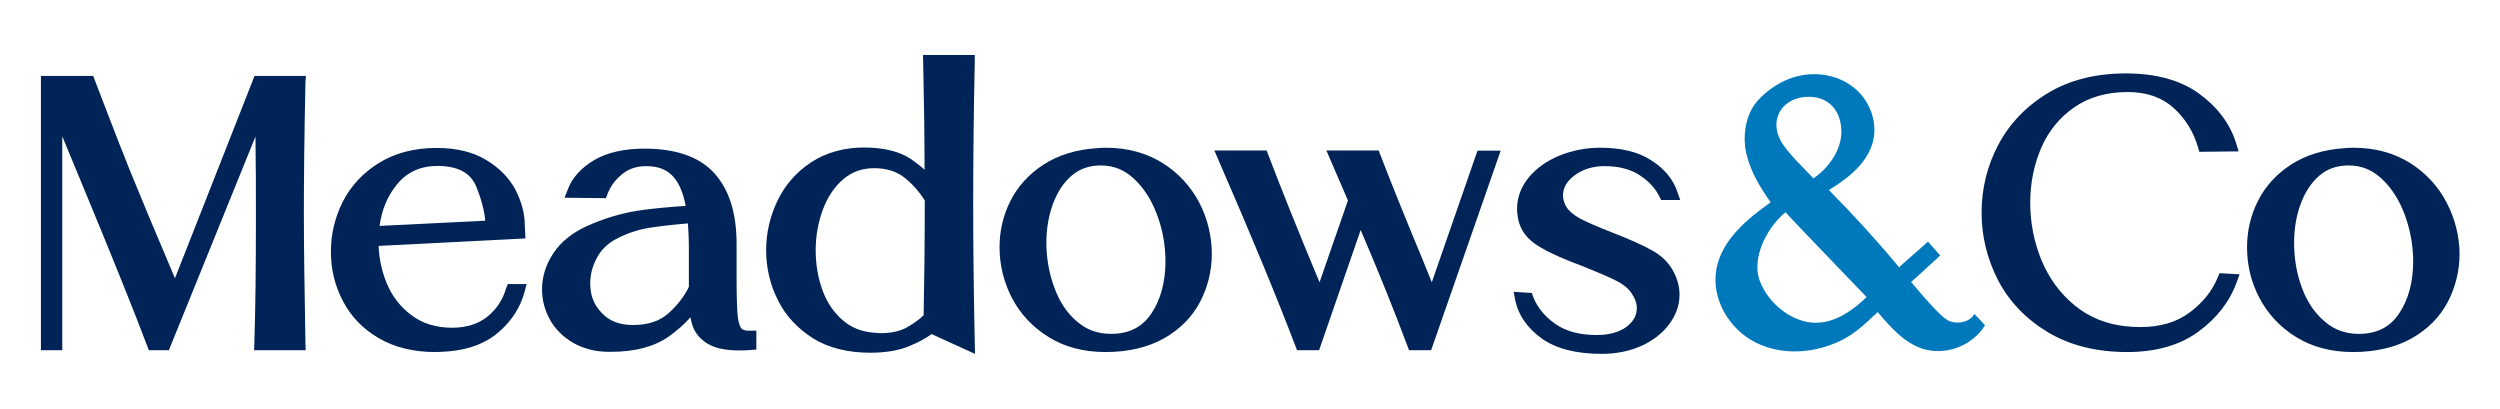 <?xml version="1.0" encoding="UTF-8"?> <svg xmlns="http://www.w3.org/2000/svg" xmlns:xlink="http://www.w3.org/1999/xlink" version="1.1" id="Layer_1" x="0px" y="0px" viewBox="0 0 1100 180" style="enable-background:new 0 0 1100 180;" xml:space="preserve"> <style type="text/css"> .st0{fill:#002458;} .st1{fill:#0079BC;} </style> <g> <path class="st0" d="M134.6,33.4H112l-35,89c-0.4-0.8-0.7-1.6-1-2.3c-7.7-18.1-14-33.2-18.8-45S41,33.4,41,33.4H18v120.7h9.4V60 c2.3,5.5,5.2,12.5,8.7,21c13.1,31.6,22.8,55.6,28.7,71.3l0.7,1.8h8.8l38.1-94c0.2,11.5,0.2,23.6,0.2,36.1c0,21.6-0.2,40.1-0.7,55 l-0.1,2.9h22.7l-0.1-2.9c-0.4-23.3-0.7-42.6-0.7-57.5s0.2-34.5,0.7-57.5L134.6,33.4L134.6,33.4z"></path> <path class="st0" d="M222.6,127.1c-1.4,4.8-4,8.8-8.1,12.2l0,0c-4,3.2-9.2,4.9-15.6,4.9c-6.9,0-12.9-1.8-17.7-5.4 c-4.9-3.6-8.7-8.4-11.1-14.3c-2.1-5.2-3.3-10.6-3.5-16.3l64.6-3.3l-0.3-5.9c0-5-1.4-10.2-4-15.3c-2.7-5.2-7-9.7-12.8-13.2 c-5.8-3.6-13.2-5.4-22-5.4c-9.7,0-18.2,2.2-25.2,6.5s-12.4,10-16,17c-3.5,6.9-5.3,14.3-5.3,22.1s1.7,14.9,5.2,21.6 c3.5,6.8,8.7,12.3,15.7,16.4c6.9,4.1,15.4,6.2,25,6.2c1.3,0,3.2-0.1,6-0.3c9.1-0.8,16.6-3.7,22.2-8.7c5.6-4.9,9.3-10.8,11.1-17.4 l0.9-3.5h-8.3L222.6,127.1L222.6,127.1L222.6,127.1z M209.5,82c2.3,5.6,3.6,10.6,4,15.1L167,99.4c1-7.1,3.5-13.2,7.6-18.2 c4.5-5.5,10.4-8.2,18-8.2C201.5,73.1,207,76,209.5,82L209.5,82L209.5,82z"></path> <path class="st0" d="M326.2,144.5c-0.4-0.5-1.2-1.8-1.6-5.3c-0.3-3.2-0.5-8.6-0.5-16v-16.5c-0.1-13.3-3.4-23.5-9.9-30.6 s-16.8-10.7-30.6-10.7c-9,0-16.4,1.7-22.1,5c-5.7,3.4-9.7,7.7-11.6,12.8l-1.5,3.8l18.2,0.2l0.7-1.8c1.3-3.5,3.5-6.4,6.5-8.8 c2.9-2.4,6.4-3.5,10.6-3.5c5.3,0,9.2,1.6,12,4.8c2.5,2.9,4.3,7.2,5.3,12.7c-8.1,0.5-15.4,1.2-21.7,2.2c-7.2,1.2-14.5,3.4-21.8,6.7 c-6.5,3-11.4,6.9-14.7,11.9c-3.3,4.9-5,10.3-5,15.9c0,4.8,1.2,9.2,3.5,13.4c2.3,4.1,5.7,7.5,10.1,10.1c4.4,2.5,9.5,3.9,15.2,4 c0.5,0,1,0,1.5,0c10.7,0,19.3-2.3,25.7-6.9c3.7-2.7,6.8-5.4,9.3-8.3c0.2,1.2,0.5,2.3,0.8,3.3c1,3.4,3.3,6.2,6.7,8.3 c3.3,2,7.9,3,14,3c2.1,0,3.8-0.1,5-0.2l2.5-0.2v-8.3H330C328.7,145.6,327,145.4,326.2,144.5L326.2,144.5L326.2,144.5L326.2,144.5z M259.7,124.7c0-3.9,1-7.7,2.9-11.2c1.9-3.6,4.7-6.3,8.4-8.3c4.8-2.5,9.5-4.1,14.3-4.9c4.4-0.7,10.2-1.4,17.4-2 c0.2,3.2,0.4,6.9,0.4,11.1v16.8c-1.8,3.9-4.8,7.8-8.7,11.4l0,0c-3.9,3.6-9.1,5.4-15.9,5.4c-5.9,0-10.4-1.7-13.7-5.3 C261.3,134.2,259.7,129.9,259.7,124.7L259.7,124.7L259.7,124.7z"></path> <path class="st0" d="M428.2,89.2c0-18.2,0.2-39.1,0.7-62.1v-2.9h-22.8l0.1,2.9c0.4,18,0.6,34,0.6,47.6c-1.8-1.7-3.9-3.2-6.1-4.8 c-5-3.3-12-5-20.6-5s-16.6,2.2-23.2,6.5c-6.5,4.3-11.5,10-14.8,16.9s-5,14.2-5,21.8s1.7,15.2,5.2,22c3.4,6.9,8.7,12.5,15.5,16.8 c6.8,4.2,15.3,6.3,25.1,6.3c6.8,0,12.7-1,17.4-3c3.9-1.6,7.1-3.4,9.6-5.2l19.1,8.7l-0.1-4.5C428.4,128,428.2,107.1,428.2,89.2 L428.2,89.2L428.2,89.2z M361.9,127.7c-2-5.5-3-11.4-3-17.6c0-6.2,1.1-12.4,3.2-18c2.1-5.5,5.1-10,9-13.3c3.8-3.2,8.2-4.8,13.6-4.8 c5.4,0,10.1,1.5,13.7,4.5c3.6,3,6.4,6.3,8.5,9.7c0,18.2-0.2,35.2-0.5,50.5c-1.8,1.8-4.2,3.5-7.1,5.2c-3.1,1.8-7.1,2.7-11.9,2.7 l-2.7-0.2c-5.6-0.4-10.1-2.2-14-5.6C366.8,137.4,363.8,133,361.9,127.7L361.9,127.7L361.9,127.7z"></path> <path class="st0" d="M511.5,71.7c-7.1-4.4-15.5-6.7-24.9-6.7c-1.7,0-3,0.1-4,0.2c-9.1,0.6-16.9,3-23.4,7.2s-11.4,9.6-14.6,16 c-3.2,6.3-4.8,13.2-4.8,20.4c0,7.9,1.9,15.4,5.5,22.4c3.7,7,9.1,12.8,16.1,17.1c7,4.4,15.5,6.6,25.1,6.6s18.6-2,25.6-6 c7.1-4,12.4-9.4,15.9-16c3.4-6.5,5.2-13.7,5.2-21.2s-1.8-15.4-5.5-22.5C523.9,82,518.5,76.1,511.5,71.7z M463.9,126.5 c-2.3-6.2-3.5-12.9-3.5-19.7c0-6.1,1-11.9,2.9-17.1c1.9-5.1,4.6-9.3,8.2-12.4c3.5-3,7.7-4.5,12.9-4.5c5.6,0,10.3,1.9,14.5,5.8 c4.4,4.1,7.8,9.4,10.2,15.9c2.5,6.6,3.7,13.5,3.7,20.5c0,9.1-2.1,16.9-6.3,23.1c-4,5.9-9.8,8.8-17.6,8.8c-5.9,0-10.9-1.8-15.1-5.5 C469.4,137.7,466.1,132.6,463.9,126.5L463.9,126.5L463.9,126.5z"></path> <path class="st0" d="M630,124.2l-4.1-10.1c-6.7-16.1-13-31.6-18.6-46.1l-0.7-1.8h-23l9.5,22l-12.5,36 c-9.8-23.4-17.3-42.3-22.6-56.2l-0.7-1.8h-23l1.7,3.9c14.7,33.8,26.1,61.4,34,82.2l0.7,1.8h9.7l18.3-52.9 c8.1,18.9,15,36.1,20.6,51.1l0.7,1.8h9.7l30.6-87.8h-10.2L630,124.2C630,124.3,630,124.2,630,124.2z"></path> <path class="st0" d="M692.9,77.1c3.7-2.7,8-4,13.1-4c6.1,0,11.3,1.3,15.3,3.9c4.1,2.6,7,5.8,8.8,9.4l0.8,1.6h8.4l-1.3-3.7 c-1.8-5.4-5.7-10.1-11.5-13.8c-5.7-3.7-13.2-5.5-22.4-5.5c-6.3,0-12.2,1.2-17.8,3.4c-5.6,2.3-10.1,5.5-13.5,9.5 c-3.5,4.2-5.3,8.9-5.3,14.1c0,0.9,0.1,2.2,0.4,4c0.9,5.1,4,9.3,9.2,12.4c4.6,2.8,11.2,5.8,19.5,8.8c6.4,2.6,11.4,4.7,14.7,6.4 c2.9,1.5,5.1,3.2,6.5,5.3c1.6,2.3,2.4,4.5,2.4,6.7c0,3.2-1.5,5.8-4.4,8.1c-3.2,2.4-7.6,3.7-13.2,3.7c-7.5,0-13.6-1.6-18.3-4.9 c-4.7-3.3-7.9-7.3-9.7-11.9l-0.6-1.7l-8-0.5l0.7,3.6c1.3,6.6,5.3,12.3,11.6,16.9c6.3,4.5,15.2,6.8,26.5,6.8 c6.4,0,12.2-1.2,17.4-3.5c5.2-2.4,9.3-5.6,12.2-9.5c3.1-4.1,4.6-8.5,4.6-13.1c0-2.8-0.6-5.5-1.7-8.1c-1.9-4.6-5.2-8.4-10-11.1 c-4.3-2.5-10.5-5.2-18.2-8.2c-5.9-2.3-10.5-4.3-13.8-6c-2.8-1.5-4.9-3.3-6.2-5.3c-0.9-1.7-1.4-3.4-1.4-5 C687.8,82.4,689.5,79.6,692.9,77.1L692.9,77.1L692.9,77.1L692.9,77.1z"></path> <path class="st0" d="M975.8,122.1c-2.5,6.1-6.8,11.3-12.5,15.5s-12.9,6.3-21.4,6.3c-2.6,0-4.6-0.1-5.8-0.3h-0.2 c-8.8-0.8-16.5-3.9-22.9-9.1c-6.5-5.3-11.4-12-14.7-19.9c-3.3-8-5-16.6-5-25.4s1.7-16.8,4.9-24.3c3.2-7.3,8.1-13.3,14.5-17.7 c6.3-4.4,14.2-6.7,23.5-6.7c8.3,0,14.9,2.3,20.1,6.9c5.2,4.7,8.8,10.5,10.8,17.3l0.6,2.1l17.3-0.2l-1.1-3.6 c-2.7-8.6-8.2-15.9-16.3-21.8c-8.1-5.9-19-8.9-32.2-8.9S910.5,35.2,901,41c-9.6,5.8-16.9,13.5-21.8,22.8 c-4.9,9.3-7.3,19.3-7.3,29.8s2.5,20.5,7.3,29.8c4.9,9.4,12.3,17,21.9,22.8c9.7,5.8,21.4,8.7,34.9,8.7c12.6,0,23.1-3,31.2-8.9 s13.8-13.2,16.9-21.7l1.3-3.6l-8.8-0.5L975.8,122.1L975.8,122.1L975.8,122.1L975.8,122.1z"></path> <path class="st0" d="M1076.5,89.1c-3.7-7.1-9.1-13-16.1-17.4c-7.1-4.4-15.4-6.7-24.9-6.7c-1.7,0-3,0.1-4,0.2 c-9.1,0.6-16.9,3-23.4,7.2s-11.4,9.6-14.6,16c-3.2,6.3-4.8,13.2-4.8,20.4c0,7.9,1.8,15.4,5.5,22.4s9.1,12.8,16.1,17.1 c7.1,4.4,15.5,6.6,25.1,6.6s18.6-2,25.7-6s12.4-9.4,15.9-16c3.4-6.5,5.2-13.7,5.2-21.2S1080.2,96.1,1076.5,89.1L1076.5,89.1 L1076.5,89.1z M1012.8,126.5c-2.3-6.2-3.4-12.9-3.4-19.7c0-6.1,1-11.9,2.9-17.1c1.9-5.1,4.6-9.3,8.2-12.4c3.5-3,7.7-4.5,12.9-4.5 c5.6,0,10.3,1.9,14.5,5.8c4.4,4.1,7.8,9.4,10.2,15.9c2.4,6.6,3.7,13.5,3.7,20.5c0,9.1-2.1,16.9-6.3,23.1c-4,5.9-9.8,8.8-17.6,8.8 c-5.9,0-10.9-1.8-15.1-5.5C1018.4,137.7,1015,132.6,1012.8,126.5L1012.8,126.5L1012.8,126.5z"></path> <path class="st1" d="M867.4,139.8c-2.4,2.2-6.4,2.7-9.6,1.5c-3.8-1.4-13.1-12.8-16.9-17.2c4.4-3.9,8.5-7.8,12.8-11.7 c-1.9-2.2-3.5-3.9-5.4-6.1c-4.2,3.9-8.5,7.4-12.7,11.3c-9.7-11.7-20.2-23.2-30.9-34c8.6-5.2,17.2-12,19.5-21.7 c1.9-8.2-1.4-17.2-7.7-22.7c-6.3-5.5-15.3-7.6-23.6-6.1c-7.3,1.3-14,5.3-19.1,10.7c-5,5.3-6.7,13.3-6,20.4c0.2,1.4,0.4,2.8,0.8,4.2 c1.9,7.5,6,14.3,10.5,20.6c-10.6,7.5-21.6,16.7-23.9,29.5c-2.3,12.9,5.6,26.4,17.3,32.2c11.7,5.9,26.1,4.8,37.8-1 c6.1-3,11-7.8,15.9-12.4c0.1,0.2,0.2,0.4,0.4,0.5c5.4,6.3,11.1,12.8,18.9,15.5c10.1,3.5,22.4-1,27.9-10.2c-1.6-1.7-3.1-3.4-4.7-5 C868.4,138.8,867.9,139.4,867.4,139.8L867.4,139.8L867.4,139.8L867.4,139.8z M795.9,42.6c8.4,0,14,5.6,14.3,14.8 c0.3,8.2-5.4,16.4-12.3,21.1c-4.4-4.8-11.1-10.9-14.3-16.4C778.1,52.2,784.6,42.5,795.9,42.6L795.9,42.6z M798.7,142 c-9.8,0-20.7-8.2-24.5-18.7c-3.4-9.4,2.7-22.7,11.4-29.9c9.8,10.5,25.7,26.8,35.7,37.3C815.8,136.1,807.6,142.2,798.7,142 L798.7,142z"></path> </g> </svg> 